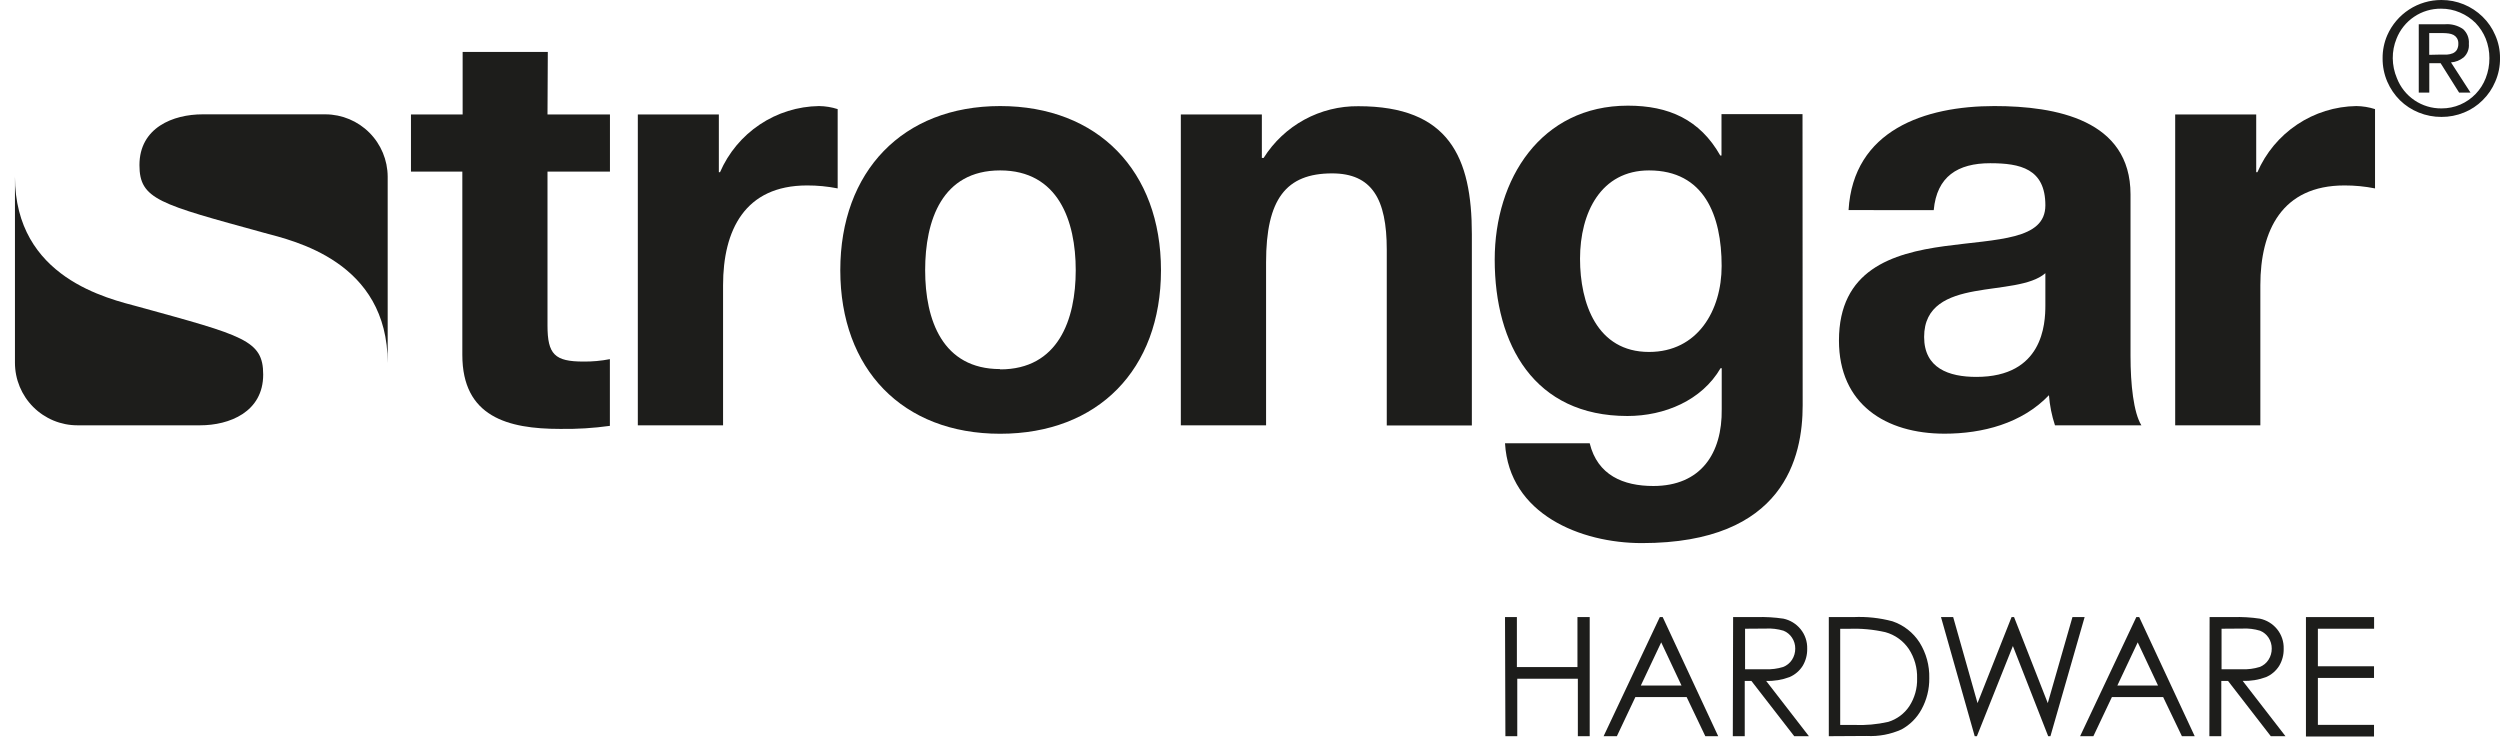 <svg width="163" height="49" viewBox="0 0 163 49" fill="none" xmlns="http://www.w3.org/2000/svg">
<path d="M98.127 40.234H98.901V43.492H102.85V40.234H103.649V48H102.876V44.252H98.926V48H98.152L98.127 40.234Z" fill="#1D1D1B"/>
<path d="M108.408 40.234L112.026 48H111.187L109.97 45.45H106.626L105.42 48H104.555L108.219 40.234H108.408ZM108.311 41.881L106.982 44.696H109.634L108.311 41.881Z" fill="#1D1D1B"/>
<path d="M112.999 40.234H114.526C115.111 40.216 115.697 40.25 116.277 40.336C116.717 40.429 117.112 40.67 117.396 41.019C117.69 41.379 117.844 41.834 117.829 42.299C117.838 42.692 117.736 43.079 117.534 43.416C117.329 43.74 117.031 43.995 116.679 44.145C116.191 44.329 115.672 44.414 115.152 44.395L117.941 48H116.984L114.19 44.395H113.757V48H112.979L112.999 40.234ZM113.778 40.993V43.635H115.111C115.5 43.653 115.889 43.602 116.261 43.487C116.5 43.395 116.703 43.229 116.842 43.013C116.98 42.797 117.052 42.545 117.05 42.289C117.053 42.035 116.979 41.785 116.837 41.575C116.703 41.37 116.509 41.211 116.282 41.121C115.912 41.01 115.527 40.963 115.142 40.983L113.778 40.993Z" fill="#1D1D1B"/>
<path d="M119.238 48V40.234H120.847C121.704 40.194 122.562 40.287 123.391 40.509C124.117 40.755 124.738 41.24 125.153 41.886C125.589 42.583 125.81 43.394 125.789 44.216C125.799 44.929 125.623 45.632 125.28 46.256C124.98 46.81 124.525 47.264 123.972 47.562C123.264 47.88 122.491 48.026 121.717 47.985L119.238 48ZM119.981 47.266H120.882C121.631 47.299 122.381 47.232 123.112 47.067C123.673 46.896 124.159 46.536 124.486 46.047C124.836 45.508 125.014 44.875 124.995 44.232C125.015 43.552 124.827 42.883 124.455 42.314C124.092 41.779 123.551 41.39 122.928 41.218C122.142 41.039 121.336 40.966 120.531 40.999H119.981V47.266Z" fill="#1D1D1B"/>
<path d="M126.553 40.234H127.347L128.935 45.843L131.154 40.234H131.317L133.515 45.843L135.124 40.234H135.918L133.688 48H133.541L131.24 42.12L128.894 48H128.751L126.553 40.234Z" fill="#1D1D1B"/>
<path d="M139.476 40.234L143.095 48H142.26L141.038 45.45H137.695L136.488 48H135.623L139.288 40.234H139.476ZM139.379 41.881L138.051 44.696H140.703L139.379 41.881Z" fill="#1D1D1B"/>
<path d="M144.066 40.234H145.593C146.178 40.216 146.764 40.25 147.344 40.336C147.784 40.429 148.179 40.67 148.464 41.019C148.757 41.379 148.911 41.834 148.896 42.299C148.905 42.692 148.803 43.079 148.601 43.416C148.397 43.739 148.101 43.993 147.751 44.145C147.263 44.328 146.744 44.412 146.224 44.395L149.013 48H148.056L145.267 44.395H144.829V48H144.051L144.066 40.234ZM144.845 40.993V43.635H146.178C146.567 43.653 146.957 43.602 147.329 43.487C147.569 43.398 147.773 43.231 147.909 43.013C148.047 42.797 148.12 42.545 148.117 42.289C148.12 42.035 148.047 41.787 147.909 41.575C147.774 41.371 147.581 41.212 147.354 41.121C146.983 41.01 146.596 40.963 146.209 40.983L144.845 40.993Z" fill="#1D1D1B"/>
<path d="M150.348 40.234H154.791V40.993H151.126V43.441H154.786V44.201H151.126V47.261H154.786V48.02H150.348V40.234Z" fill="#1D1D1B"/>
<path d="M35.697 7.465H39.769V11.188H35.697V21.223C35.697 23.105 36.165 23.574 38.043 23.574C38.62 23.58 39.197 23.527 39.764 23.416V27.766C38.688 27.916 37.602 27.982 36.516 27.965C33.116 27.965 30.144 27.179 30.144 23.141V11.188H26.795V7.465H30.164V3.386H35.717L35.697 7.465Z" fill="#1D1D1B"/>
<path d="M41.586 7.465H46.869V11.229H46.945C47.493 9.964 48.393 8.884 49.538 8.119C50.682 7.353 52.023 6.935 53.399 6.915C53.812 6.92 54.222 6.987 54.616 7.114V12.284C53.959 12.154 53.29 12.089 52.62 12.091C48.549 12.091 47.144 15.028 47.144 18.597V27.73H41.586V7.465Z" fill="#1D1D1B"/>
<path d="M65.211 6.915C71.583 6.915 75.696 11.147 75.696 17.623C75.696 24.099 71.583 28.281 65.211 28.281C58.839 28.281 54.787 24.064 54.787 17.618C54.787 11.173 58.859 6.915 65.211 6.915ZM65.211 24.084C69.003 24.084 70.138 20.831 70.138 17.618C70.138 14.406 69.003 11.111 65.211 11.111C61.419 11.111 60.32 14.365 60.32 17.618C60.32 20.872 61.455 24.064 65.211 24.064V24.084Z" fill="#1D1D1B"/>
<path d="M76.99 7.465H82.273V10.296H82.39C83.047 9.252 83.96 8.394 85.041 7.803C86.123 7.213 87.338 6.911 88.569 6.925C94.478 6.925 95.965 10.26 95.965 15.273V27.74H90.417V16.282C90.417 12.952 89.44 11.305 86.854 11.305C83.841 11.305 82.548 12.993 82.548 17.108V27.73H76.99V7.465Z" fill="#1D1D1B"/>
<path d="M117.534 26.435C117.534 29.765 116.358 35.41 107.049 35.41C103.059 35.41 98.397 33.528 98.127 28.903H103.649C104.158 30.983 105.838 31.687 107.797 31.687C110.887 31.687 112.297 29.571 112.256 26.669V24.008H112.18C110.958 26.104 108.535 27.123 106.108 27.123C100.046 27.123 97.455 22.498 97.455 16.925C97.455 11.672 100.468 6.889 106.138 6.889C108.8 6.889 110.831 7.792 112.164 10.143H112.241V7.44H117.524L117.534 26.435ZM112.251 17.343C112.251 14.049 111.116 11.111 107.517 11.111C104.387 11.111 103.018 13.855 103.018 16.874C103.018 19.77 104.112 22.947 107.517 22.947C110.688 22.947 112.251 20.244 112.251 17.343Z" fill="#1D1D1B"/>
<path d="M120.526 13.697C120.837 8.485 125.494 6.915 130.029 6.915C134.06 6.915 138.91 7.817 138.91 12.677V23.222C138.91 25.063 139.109 26.904 139.618 27.73H133.984C133.774 27.094 133.642 26.435 133.592 25.767C131.831 27.613 129.25 28.276 126.787 28.276C122.949 28.276 119.9 26.358 119.9 22.203C119.9 17.613 123.341 16.517 126.787 16.048C130.232 15.579 133.358 15.655 133.358 13.386C133.358 10.994 131.714 10.642 129.759 10.642C127.647 10.642 126.278 11.504 126.079 13.702L120.526 13.697ZM133.358 17.812C132.416 18.633 130.462 18.674 128.741 18.99C127.021 19.306 125.453 19.928 125.453 21.968C125.453 24.008 127.062 24.574 128.858 24.574C133.2 24.574 133.358 21.127 133.358 19.908V17.812Z" fill="#1D1D1B"/>
<path d="M141.822 7.465H147.105V11.229H147.182C147.729 9.964 148.629 8.884 149.774 8.119C150.919 7.353 152.259 6.935 153.635 6.915C154.049 6.921 154.458 6.988 154.852 7.114V12.284C154.195 12.154 153.527 12.089 152.857 12.091C148.785 12.091 147.375 15.028 147.375 18.597V27.73H141.822V7.465Z" fill="#1D1D1B"/>
<path d="M21.231 7.455C22.302 7.462 23.327 7.891 24.084 8.65C24.842 9.409 25.27 10.436 25.277 11.509V23.676C25.277 17.047 19.169 15.706 17.205 15.176C10.385 13.299 9.092 13.008 9.092 10.765C9.092 8.312 11.301 7.455 13.204 7.455H21.231Z" fill="#1D1D1B"/>
<path d="M5.046 27.73C3.966 27.73 2.931 27.3 2.167 26.535C1.404 25.77 0.975 24.733 0.975 23.651V11.509C0.975 18.138 7.082 19.474 9.047 20.005C15.867 21.886 17.16 22.172 17.16 24.421C17.16 26.868 14.951 27.73 13.047 27.73H5.046Z" fill="#1D1D1B"/>
<path d="M155.651 2.295C155.953 1.609 156.449 1.027 157.076 0.62C157.703 0.212 158.436 -0.003 159.184 -4.1627e-06C160.186 -0.003 161.149 0.389 161.866 1.091C162.218 1.433 162.499 1.842 162.69 2.295C162.9 2.766 163.006 3.278 163.001 3.794C163.008 4.32 162.902 4.842 162.69 5.324C162.499 5.779 162.219 6.192 161.866 6.537C161.52 6.883 161.108 7.155 160.655 7.338C160.188 7.529 159.688 7.626 159.184 7.623C158.676 7.626 158.173 7.529 157.703 7.338C157.245 7.154 156.828 6.882 156.476 6.537C156.126 6.189 155.847 5.777 155.651 5.324C155.444 4.841 155.34 4.32 155.346 3.794C155.342 3.278 155.446 2.767 155.651 2.295ZM156.277 5.094C156.503 5.681 156.903 6.184 157.422 6.537C157.942 6.889 158.556 7.075 159.184 7.068C159.607 7.071 160.026 6.986 160.415 6.818C160.791 6.655 161.131 6.418 161.415 6.122C161.699 5.826 161.921 5.477 162.069 5.094C162.231 4.68 162.312 4.239 162.309 3.794C162.311 3.357 162.23 2.925 162.069 2.519C161.915 2.141 161.69 1.795 161.408 1.499C161.116 1.208 160.77 0.976 160.39 0.816C160.001 0.648 159.582 0.563 159.158 0.566C158.533 0.559 157.92 0.742 157.401 1.092C156.882 1.441 156.481 1.941 156.252 2.524C156.087 2.929 156.004 3.362 156.008 3.799C156.012 4.244 156.103 4.684 156.277 5.094ZM159.418 1.581C159.834 1.549 160.249 1.66 160.593 1.897C160.725 2.017 160.828 2.166 160.893 2.332C160.958 2.499 160.985 2.678 160.97 2.856C160.985 3.019 160.963 3.183 160.904 3.336C160.846 3.489 160.754 3.626 160.634 3.738C160.398 3.931 160.109 4.047 159.805 4.069L161.077 6.038H160.334L159.128 4.12H158.39V6.038H157.703V1.581H159.418ZM159.107 3.559C159.263 3.559 159.411 3.559 159.55 3.559C159.679 3.551 159.807 3.522 159.927 3.473C160.032 3.426 160.123 3.35 160.186 3.253C160.256 3.127 160.29 2.984 160.283 2.84C160.289 2.715 160.257 2.59 160.191 2.483C160.137 2.398 160.062 2.328 159.972 2.279C159.873 2.23 159.767 2.197 159.657 2.183C159.539 2.167 159.42 2.158 159.301 2.157H158.385V3.575L159.107 3.559Z" fill="#1D1D1B"/>
</svg>
